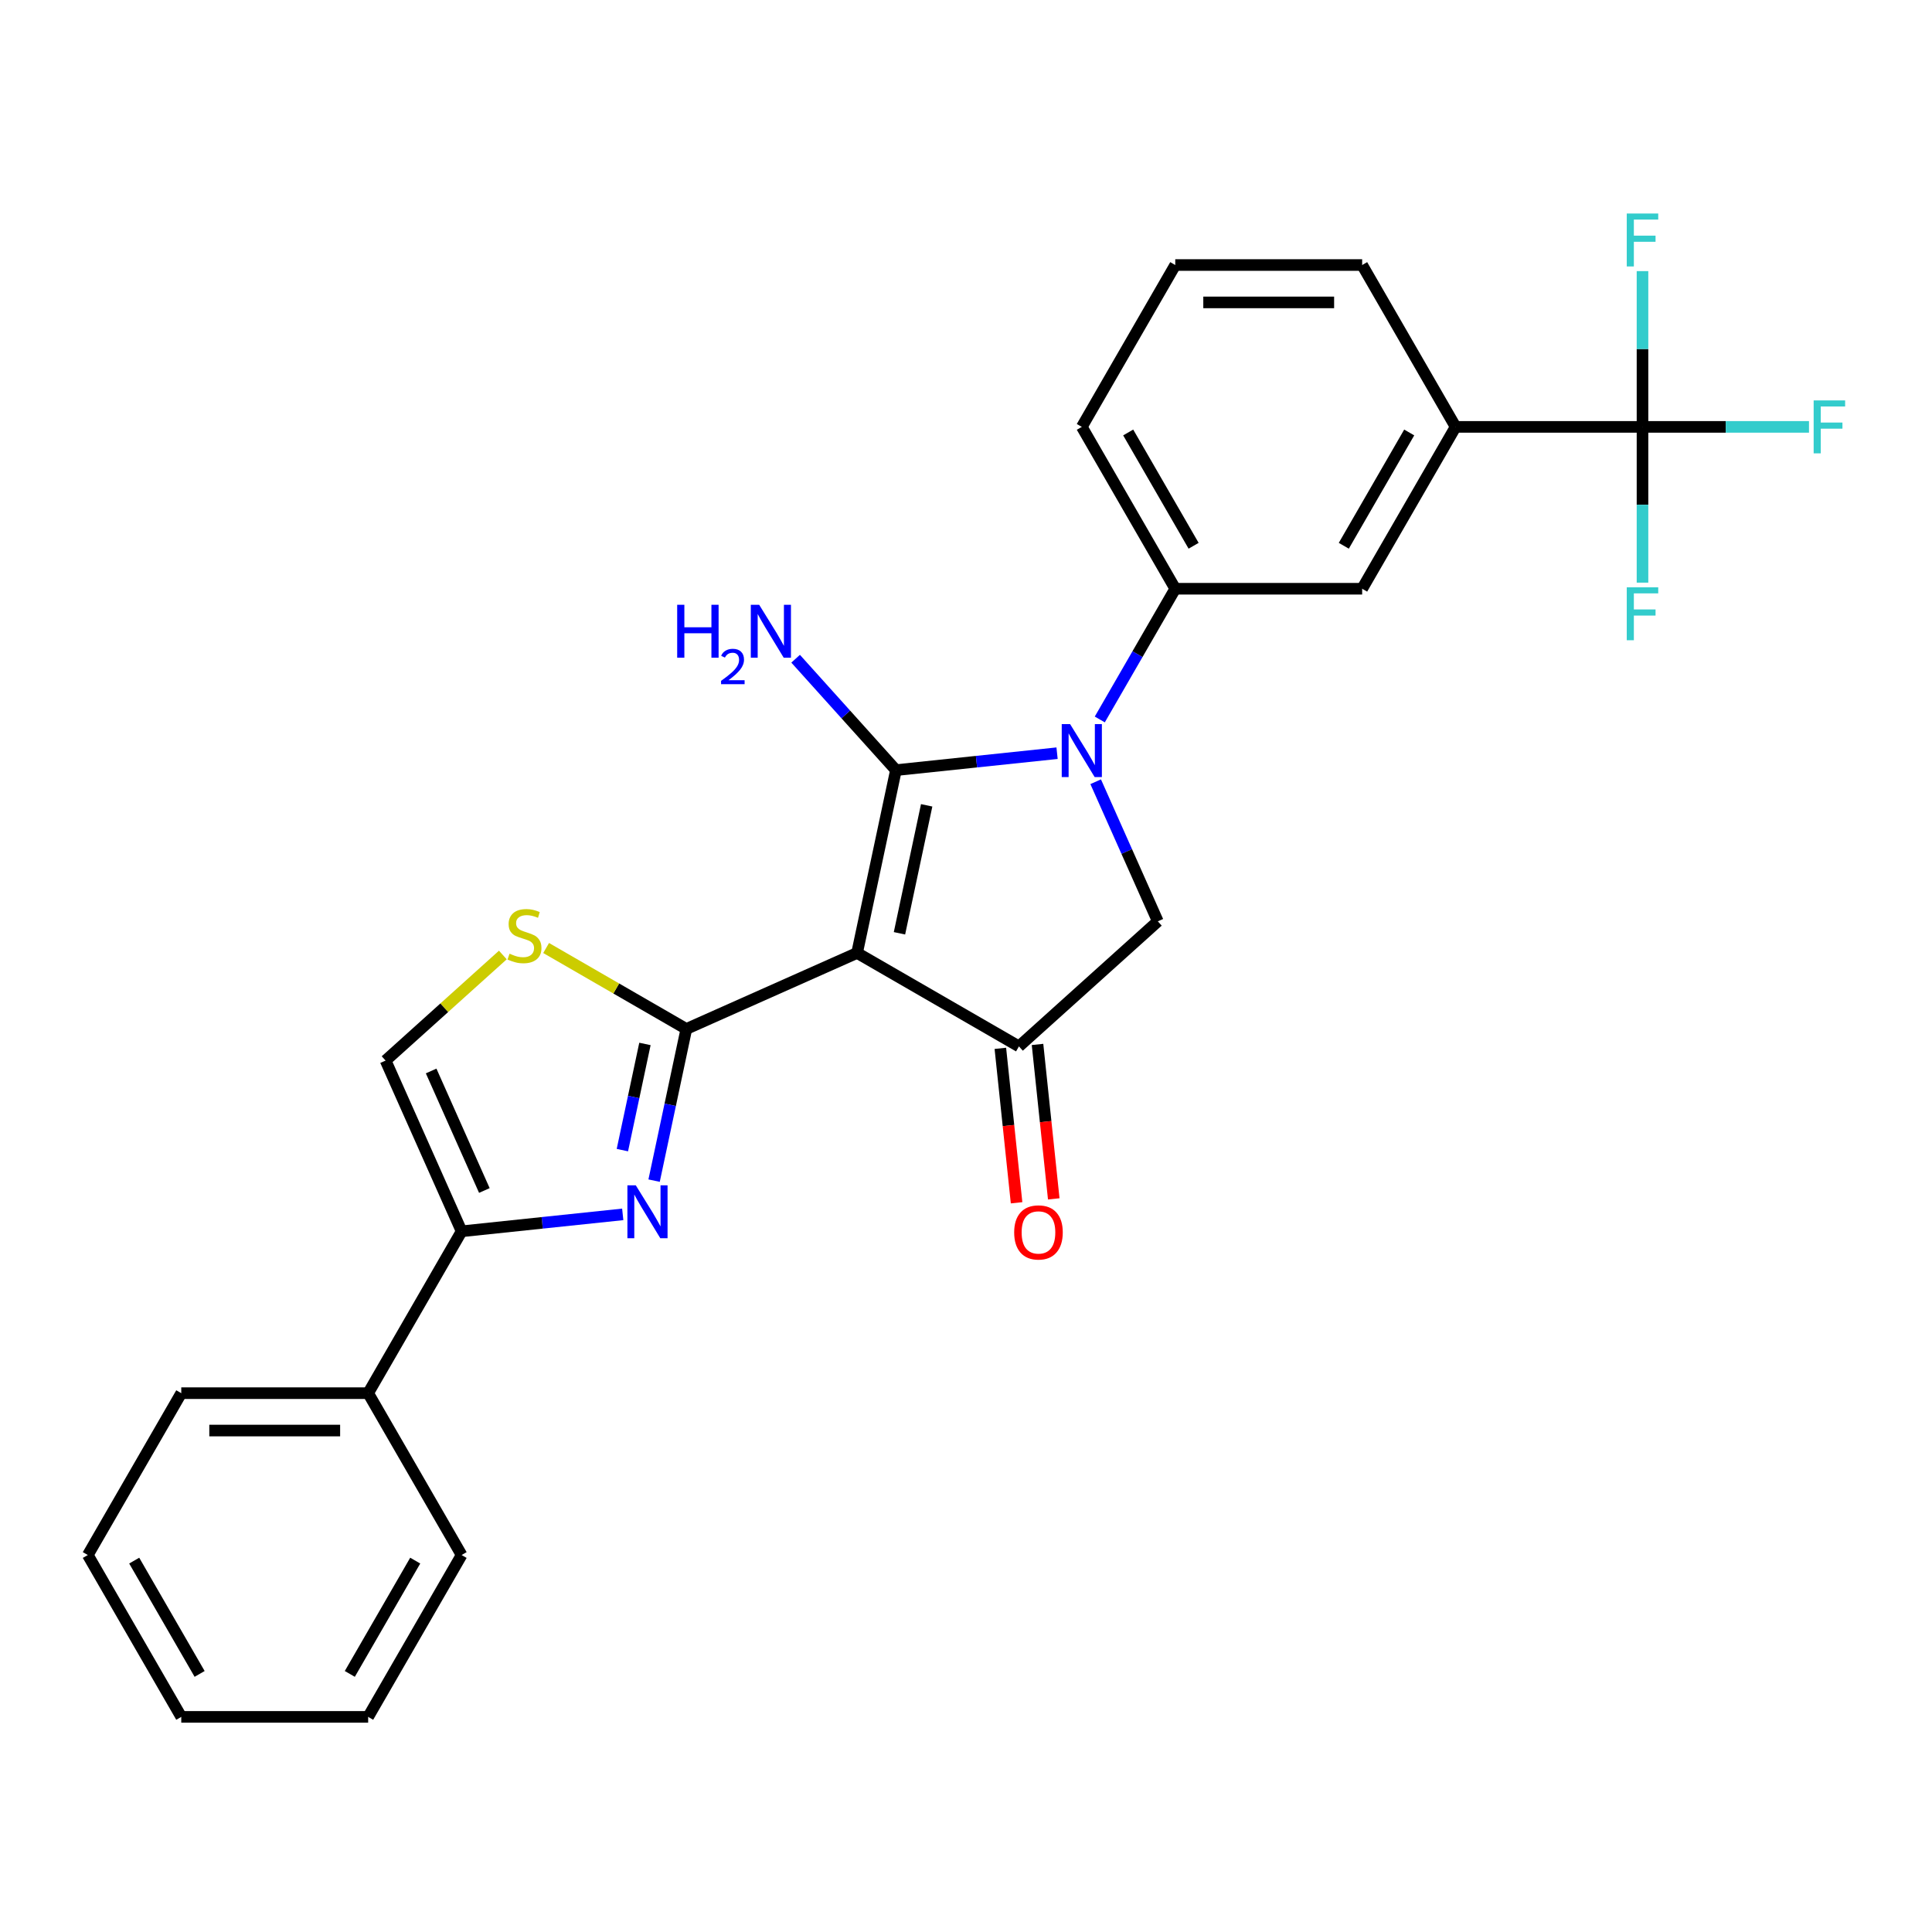 <?xml version='1.0' encoding='iso-8859-1'?>
<svg version='1.1' baseProfile='full'
              xmlns='http://www.w3.org/2000/svg'
                      xmlns:rdkit='http://www.rdkit.org/xml'
                      xmlns:xlink='http://www.w3.org/1999/xlink'
                  xml:space='preserve'
width='1000px' height='1000px' viewBox='0 0 1000 1000'>
<!-- END OF HEADER -->
<rect style='opacity:1.0;fill:#FFFFFF;stroke:none' width='1000' height='1000' x='0' y='0'> </rect>
<path class='bond-0' d='M 443.623,493.243 L 463.736,398.62' style='fill:none;fill-rule:evenodd;stroke:#000000;stroke-width:6px;stroke-linecap:butt;stroke-linejoin:miter;stroke-opacity:1' />
<path class='bond-0' d='M 465.564,483.072 L 479.643,416.836' style='fill:none;fill-rule:evenodd;stroke:#000000;stroke-width:6px;stroke-linecap:butt;stroke-linejoin:miter;stroke-opacity:1' />
<path class='bond-1' d='M 443.623,493.243 L 355.249,532.589' style='fill:none;fill-rule:evenodd;stroke:#000000;stroke-width:6px;stroke-linecap:butt;stroke-linejoin:miter;stroke-opacity:1' />
<path class='bond-4' d='M 443.623,493.243 L 527.4,541.611' style='fill:none;fill-rule:evenodd;stroke:#000000;stroke-width:6px;stroke-linecap:butt;stroke-linejoin:miter;stroke-opacity:1' />
<path class='bond-2' d='M 463.736,398.62 L 505.435,394.237' style='fill:none;fill-rule:evenodd;stroke:#000000;stroke-width:6px;stroke-linecap:butt;stroke-linejoin:miter;stroke-opacity:1' />
<path class='bond-2' d='M 505.435,394.237 L 547.135,389.854' style='fill:none;fill-rule:evenodd;stroke:#0000FF;stroke-width:6px;stroke-linecap:butt;stroke-linejoin:miter;stroke-opacity:1' />
<path class='bond-13' d='M 463.736,398.62 L 437.775,369.787' style='fill:none;fill-rule:evenodd;stroke:#000000;stroke-width:6px;stroke-linecap:butt;stroke-linejoin:miter;stroke-opacity:1' />
<path class='bond-13' d='M 437.775,369.787 L 411.814,340.955' style='fill:none;fill-rule:evenodd;stroke:#0000FF;stroke-width:6px;stroke-linecap:butt;stroke-linejoin:miter;stroke-opacity:1' />
<path class='bond-3' d='M 355.249,532.589 L 346.905,571.843' style='fill:none;fill-rule:evenodd;stroke:#000000;stroke-width:6px;stroke-linecap:butt;stroke-linejoin:miter;stroke-opacity:1' />
<path class='bond-3' d='M 346.905,571.843 L 338.562,611.096' style='fill:none;fill-rule:evenodd;stroke:#0000FF;stroke-width:6px;stroke-linecap:butt;stroke-linejoin:miter;stroke-opacity:1' />
<path class='bond-3' d='M 333.821,540.343 L 327.981,567.82' style='fill:none;fill-rule:evenodd;stroke:#000000;stroke-width:6px;stroke-linecap:butt;stroke-linejoin:miter;stroke-opacity:1' />
<path class='bond-3' d='M 327.981,567.82 L 322.14,595.298' style='fill:none;fill-rule:evenodd;stroke:#0000FF;stroke-width:6px;stroke-linecap:butt;stroke-linejoin:miter;stroke-opacity:1' />
<path class='bond-6' d='M 355.249,532.589 L 318.962,511.639' style='fill:none;fill-rule:evenodd;stroke:#000000;stroke-width:6px;stroke-linecap:butt;stroke-linejoin:miter;stroke-opacity:1' />
<path class='bond-6' d='M 318.962,511.639 L 282.674,490.688' style='fill:none;fill-rule:evenodd;stroke:#CCCC00;stroke-width:6px;stroke-linecap:butt;stroke-linejoin:miter;stroke-opacity:1' />
<path class='bond-9' d='M 569.248,372.391 L 588.779,338.561' style='fill:none;fill-rule:evenodd;stroke:#0000FF;stroke-width:6px;stroke-linecap:butt;stroke-linejoin:miter;stroke-opacity:1' />
<path class='bond-9' d='M 588.779,338.561 L 608.311,304.731' style='fill:none;fill-rule:evenodd;stroke:#000000;stroke-width:6px;stroke-linecap:butt;stroke-linejoin:miter;stroke-opacity:1' />
<path class='bond-27' d='M 567.118,404.624 L 583.204,440.753' style='fill:none;fill-rule:evenodd;stroke:#0000FF;stroke-width:6px;stroke-linecap:butt;stroke-linejoin:miter;stroke-opacity:1' />
<path class='bond-27' d='M 583.204,440.753 L 599.289,476.882' style='fill:none;fill-rule:evenodd;stroke:#000000;stroke-width:6px;stroke-linecap:butt;stroke-linejoin:miter;stroke-opacity:1' />
<path class='bond-5' d='M 322.328,628.559 L 280.629,632.942' style='fill:none;fill-rule:evenodd;stroke:#0000FF;stroke-width:6px;stroke-linecap:butt;stroke-linejoin:miter;stroke-opacity:1' />
<path class='bond-5' d='M 280.629,632.942 L 238.929,637.324' style='fill:none;fill-rule:evenodd;stroke:#000000;stroke-width:6px;stroke-linecap:butt;stroke-linejoin:miter;stroke-opacity:1' />
<path class='bond-7' d='M 527.4,541.611 L 599.289,476.882' style='fill:none;fill-rule:evenodd;stroke:#000000;stroke-width:6px;stroke-linecap:butt;stroke-linejoin:miter;stroke-opacity:1' />
<path class='bond-14' d='M 517.779,542.623 L 521.98,582.591' style='fill:none;fill-rule:evenodd;stroke:#000000;stroke-width:6px;stroke-linecap:butt;stroke-linejoin:miter;stroke-opacity:1' />
<path class='bond-14' d='M 521.98,582.591 L 526.18,622.559' style='fill:none;fill-rule:evenodd;stroke:#FF0000;stroke-width:6px;stroke-linecap:butt;stroke-linejoin:miter;stroke-opacity:1' />
<path class='bond-14' d='M 537.02,540.6 L 541.221,580.568' style='fill:none;fill-rule:evenodd;stroke:#000000;stroke-width:6px;stroke-linecap:butt;stroke-linejoin:miter;stroke-opacity:1' />
<path class='bond-14' d='M 541.221,580.568 L 545.422,620.536' style='fill:none;fill-rule:evenodd;stroke:#FF0000;stroke-width:6px;stroke-linecap:butt;stroke-linejoin:miter;stroke-opacity:1' />
<path class='bond-15' d='M 238.929,637.324 L 190.56,721.101' style='fill:none;fill-rule:evenodd;stroke:#000000;stroke-width:6px;stroke-linecap:butt;stroke-linejoin:miter;stroke-opacity:1' />
<path class='bond-28' d='M 238.929,637.324 L 199.582,548.951' style='fill:none;fill-rule:evenodd;stroke:#000000;stroke-width:6px;stroke-linecap:butt;stroke-linejoin:miter;stroke-opacity:1' />
<path class='bond-28' d='M 250.702,616.199 L 223.159,554.337' style='fill:none;fill-rule:evenodd;stroke:#000000;stroke-width:6px;stroke-linecap:butt;stroke-linejoin:miter;stroke-opacity:1' />
<path class='bond-10' d='M 260.27,494.307 L 229.926,521.629' style='fill:none;fill-rule:evenodd;stroke:#CCCC00;stroke-width:6px;stroke-linecap:butt;stroke-linejoin:miter;stroke-opacity:1' />
<path class='bond-10' d='M 229.926,521.629 L 199.582,548.951' style='fill:none;fill-rule:evenodd;stroke:#000000;stroke-width:6px;stroke-linecap:butt;stroke-linejoin:miter;stroke-opacity:1' />
<path class='bond-8' d='M 850.154,220.954 L 753.417,220.954' style='fill:none;fill-rule:evenodd;stroke:#000000;stroke-width:6px;stroke-linecap:butt;stroke-linejoin:miter;stroke-opacity:1' />
<path class='bond-16' d='M 850.154,220.954 L 893.241,220.954' style='fill:none;fill-rule:evenodd;stroke:#000000;stroke-width:6px;stroke-linecap:butt;stroke-linejoin:miter;stroke-opacity:1' />
<path class='bond-16' d='M 893.241,220.954 L 936.328,220.954' style='fill:none;fill-rule:evenodd;stroke:#33CCCC;stroke-width:6px;stroke-linecap:butt;stroke-linejoin:miter;stroke-opacity:1' />
<path class='bond-17' d='M 850.154,220.954 L 850.154,261.264' style='fill:none;fill-rule:evenodd;stroke:#000000;stroke-width:6px;stroke-linecap:butt;stroke-linejoin:miter;stroke-opacity:1' />
<path class='bond-17' d='M 850.154,261.264 L 850.154,301.575' style='fill:none;fill-rule:evenodd;stroke:#33CCCC;stroke-width:6px;stroke-linecap:butt;stroke-linejoin:miter;stroke-opacity:1' />
<path class='bond-18' d='M 850.154,220.954 L 850.154,180.644' style='fill:none;fill-rule:evenodd;stroke:#000000;stroke-width:6px;stroke-linecap:butt;stroke-linejoin:miter;stroke-opacity:1' />
<path class='bond-18' d='M 850.154,180.644 L 850.154,140.333' style='fill:none;fill-rule:evenodd;stroke:#33CCCC;stroke-width:6px;stroke-linecap:butt;stroke-linejoin:miter;stroke-opacity:1' />
<path class='bond-12' d='M 608.311,304.731 L 705.049,304.731' style='fill:none;fill-rule:evenodd;stroke:#000000;stroke-width:6px;stroke-linecap:butt;stroke-linejoin:miter;stroke-opacity:1' />
<path class='bond-19' d='M 608.311,304.731 L 559.943,220.954' style='fill:none;fill-rule:evenodd;stroke:#000000;stroke-width:6px;stroke-linecap:butt;stroke-linejoin:miter;stroke-opacity:1' />
<path class='bond-19' d='M 617.811,282.491 L 583.953,223.847' style='fill:none;fill-rule:evenodd;stroke:#000000;stroke-width:6px;stroke-linecap:butt;stroke-linejoin:miter;stroke-opacity:1' />
<path class='bond-11' d='M 753.417,220.954 L 705.049,304.731' style='fill:none;fill-rule:evenodd;stroke:#000000;stroke-width:6px;stroke-linecap:butt;stroke-linejoin:miter;stroke-opacity:1' />
<path class='bond-11' d='M 729.406,223.847 L 695.548,282.491' style='fill:none;fill-rule:evenodd;stroke:#000000;stroke-width:6px;stroke-linecap:butt;stroke-linejoin:miter;stroke-opacity:1' />
<path class='bond-29' d='M 753.417,220.954 L 705.049,137.177' style='fill:none;fill-rule:evenodd;stroke:#000000;stroke-width:6px;stroke-linecap:butt;stroke-linejoin:miter;stroke-opacity:1' />
<path class='bond-22' d='M 190.56,721.101 L 93.823,721.101' style='fill:none;fill-rule:evenodd;stroke:#000000;stroke-width:6px;stroke-linecap:butt;stroke-linejoin:miter;stroke-opacity:1' />
<path class='bond-22' d='M 176.05,740.449 L 108.334,740.449' style='fill:none;fill-rule:evenodd;stroke:#000000;stroke-width:6px;stroke-linecap:butt;stroke-linejoin:miter;stroke-opacity:1' />
<path class='bond-23' d='M 190.56,721.101 L 238.929,804.878' style='fill:none;fill-rule:evenodd;stroke:#000000;stroke-width:6px;stroke-linecap:butt;stroke-linejoin:miter;stroke-opacity:1' />
<path class='bond-21' d='M 559.943,220.954 L 608.311,137.177' style='fill:none;fill-rule:evenodd;stroke:#000000;stroke-width:6px;stroke-linecap:butt;stroke-linejoin:miter;stroke-opacity:1' />
<path class='bond-20' d='M 705.049,137.177 L 608.311,137.177' style='fill:none;fill-rule:evenodd;stroke:#000000;stroke-width:6px;stroke-linecap:butt;stroke-linejoin:miter;stroke-opacity:1' />
<path class='bond-20' d='M 690.538,156.525 L 622.822,156.525' style='fill:none;fill-rule:evenodd;stroke:#000000;stroke-width:6px;stroke-linecap:butt;stroke-linejoin:miter;stroke-opacity:1' />
<path class='bond-25' d='M 93.823,721.101 L 45.455,804.878' style='fill:none;fill-rule:evenodd;stroke:#000000;stroke-width:6px;stroke-linecap:butt;stroke-linejoin:miter;stroke-opacity:1' />
<path class='bond-24' d='M 238.929,804.878 L 190.56,888.655' style='fill:none;fill-rule:evenodd;stroke:#000000;stroke-width:6px;stroke-linecap:butt;stroke-linejoin:miter;stroke-opacity:1' />
<path class='bond-24' d='M 214.918,807.771 L 181.06,866.415' style='fill:none;fill-rule:evenodd;stroke:#000000;stroke-width:6px;stroke-linecap:butt;stroke-linejoin:miter;stroke-opacity:1' />
<path class='bond-30' d='M 190.56,888.655 L 93.823,888.655' style='fill:none;fill-rule:evenodd;stroke:#000000;stroke-width:6px;stroke-linecap:butt;stroke-linejoin:miter;stroke-opacity:1' />
<path class='bond-26' d='M 45.455,804.878 L 93.823,888.655' style='fill:none;fill-rule:evenodd;stroke:#000000;stroke-width:6px;stroke-linecap:butt;stroke-linejoin:miter;stroke-opacity:1' />
<path class='bond-26' d='M 69.465,807.771 L 103.323,866.415' style='fill:none;fill-rule:evenodd;stroke:#000000;stroke-width:6px;stroke-linecap:butt;stroke-linejoin:miter;stroke-opacity:1' />
<path  class='atom-3' d='M 553.887 374.81
L 562.864 389.32
Q 563.754 390.752, 565.186 393.345
Q 566.618 395.937, 566.695 396.092
L 566.695 374.81
L 570.332 374.81
L 570.332 402.206
L 566.579 402.206
L 556.944 386.341
Q 555.822 384.484, 554.622 382.355
Q 553.461 380.227, 553.113 379.569
L 553.113 402.206
L 549.553 402.206
L 549.553 374.81
L 553.887 374.81
' fill='#0000FF'/>
<path  class='atom-4' d='M 329.08 613.515
L 338.058 628.025
Q 338.948 629.457, 340.379 632.049
Q 341.811 634.642, 341.888 634.797
L 341.888 613.515
L 345.526 613.515
L 345.526 640.911
L 341.772 640.911
L 332.137 625.046
Q 331.015 623.188, 329.816 621.06
Q 328.655 618.932, 328.306 618.274
L 328.306 640.911
L 324.747 640.911
L 324.747 613.515
L 329.08 613.515
' fill='#0000FF'/>
<path  class='atom-7' d='M 263.733 493.624
Q 264.043 493.74, 265.32 494.281
Q 266.597 494.823, 267.99 495.171
Q 269.421 495.481, 270.814 495.481
Q 273.407 495.481, 274.916 494.243
Q 276.425 492.966, 276.425 490.76
Q 276.425 489.251, 275.651 488.322
Q 274.916 487.394, 273.755 486.891
Q 272.594 486.388, 270.659 485.807
Q 268.222 485.072, 266.751 484.376
Q 265.32 483.679, 264.275 482.209
Q 263.269 480.738, 263.269 478.262
Q 263.269 474.818, 265.59 472.69
Q 267.951 470.561, 272.594 470.561
Q 275.767 470.561, 279.366 472.071
L 278.476 475.05
Q 275.187 473.696, 272.71 473.696
Q 270.04 473.696, 268.57 474.818
Q 267.1 475.901, 267.138 477.797
Q 267.138 479.268, 267.873 480.158
Q 268.647 481.048, 269.731 481.551
Q 270.853 482.054, 272.71 482.634
Q 275.187 483.408, 276.657 484.182
Q 278.128 484.956, 279.172 486.542
Q 280.256 488.09, 280.256 490.76
Q 280.256 494.552, 277.702 496.603
Q 275.187 498.615, 270.969 498.615
Q 268.531 498.615, 266.674 498.074
Q 264.855 497.57, 262.688 496.681
L 263.733 493.624
' fill='#CCCC00'/>
<path  class='atom-14' d='M 350.509 313.032
L 354.223 313.032
L 354.223 324.679
L 368.231 324.679
L 368.231 313.032
L 371.946 313.032
L 371.946 340.428
L 368.231 340.428
L 368.231 327.775
L 354.223 327.775
L 354.223 340.428
L 350.509 340.428
L 350.509 313.032
' fill='#0000FF'/>
<path  class='atom-14' d='M 373.274 339.467
Q 373.938 337.756, 375.521 336.811
Q 377.104 335.84, 379.301 335.84
Q 382.033 335.84, 383.566 337.321
Q 385.098 338.803, 385.098 341.433
Q 385.098 344.115, 383.106 346.617
Q 381.14 349.12, 377.053 352.083
L 385.404 352.083
L 385.404 354.126
L 373.223 354.126
L 373.223 352.415
Q 376.594 350.014, 378.586 348.226
Q 380.603 346.439, 381.574 344.83
Q 382.544 343.221, 382.544 341.561
Q 382.544 339.824, 381.676 338.854
Q 380.808 337.883, 379.301 337.883
Q 377.845 337.883, 376.875 338.471
Q 375.904 339.058, 375.215 340.36
L 373.274 339.467
' fill='#0000FF'/>
<path  class='atom-14' d='M 392.95 313.032
L 401.927 327.542
Q 402.817 328.974, 404.249 331.567
Q 405.681 334.159, 405.758 334.314
L 405.758 313.032
L 409.395 313.032
L 409.395 340.428
L 405.642 340.428
L 396.007 324.563
Q 394.885 322.706, 393.685 320.577
Q 392.524 318.449, 392.176 317.791
L 392.176 340.428
L 388.616 340.428
L 388.616 313.032
L 392.95 313.032
' fill='#0000FF'/>
<path  class='atom-15' d='M 524.936 637.896
Q 524.936 631.318, 528.186 627.642
Q 531.436 623.966, 537.511 623.966
Q 543.586 623.966, 546.837 627.642
Q 550.087 631.318, 550.087 637.896
Q 550.087 644.552, 546.798 648.344
Q 543.509 652.097, 537.511 652.097
Q 531.475 652.097, 528.186 648.344
Q 524.936 644.59, 524.936 637.896
M 537.511 649.001
Q 541.69 649.001, 543.935 646.215
Q 546.218 643.391, 546.218 637.896
Q 546.218 632.517, 543.935 629.809
Q 541.69 627.061, 537.511 627.061
Q 533.332 627.061, 531.049 629.77
Q 528.805 632.479, 528.805 637.896
Q 528.805 643.429, 531.049 646.215
Q 533.332 649.001, 537.511 649.001
' fill='#FF0000'/>
<path  class='atom-17' d='M 938.746 207.256
L 955.037 207.256
L 955.037 210.39
L 942.422 210.39
L 942.422 218.71
L 953.644 218.71
L 953.644 221.883
L 942.422 221.883
L 942.422 234.652
L 938.746 234.652
L 938.746 207.256
' fill='#33CCCC'/>
<path  class='atom-18' d='M 842.009 303.993
L 858.3 303.993
L 858.3 307.128
L 845.685 307.128
L 845.685 315.447
L 856.907 315.447
L 856.907 318.62
L 845.685 318.62
L 845.685 331.389
L 842.009 331.389
L 842.009 303.993
' fill='#33CCCC'/>
<path  class='atom-19' d='M 842.009 110.519
L 858.3 110.519
L 858.3 113.653
L 845.685 113.653
L 845.685 121.973
L 856.907 121.973
L 856.907 125.146
L 845.685 125.146
L 845.685 137.915
L 842.009 137.915
L 842.009 110.519
' fill='#33CCCC'/>
</svg>

